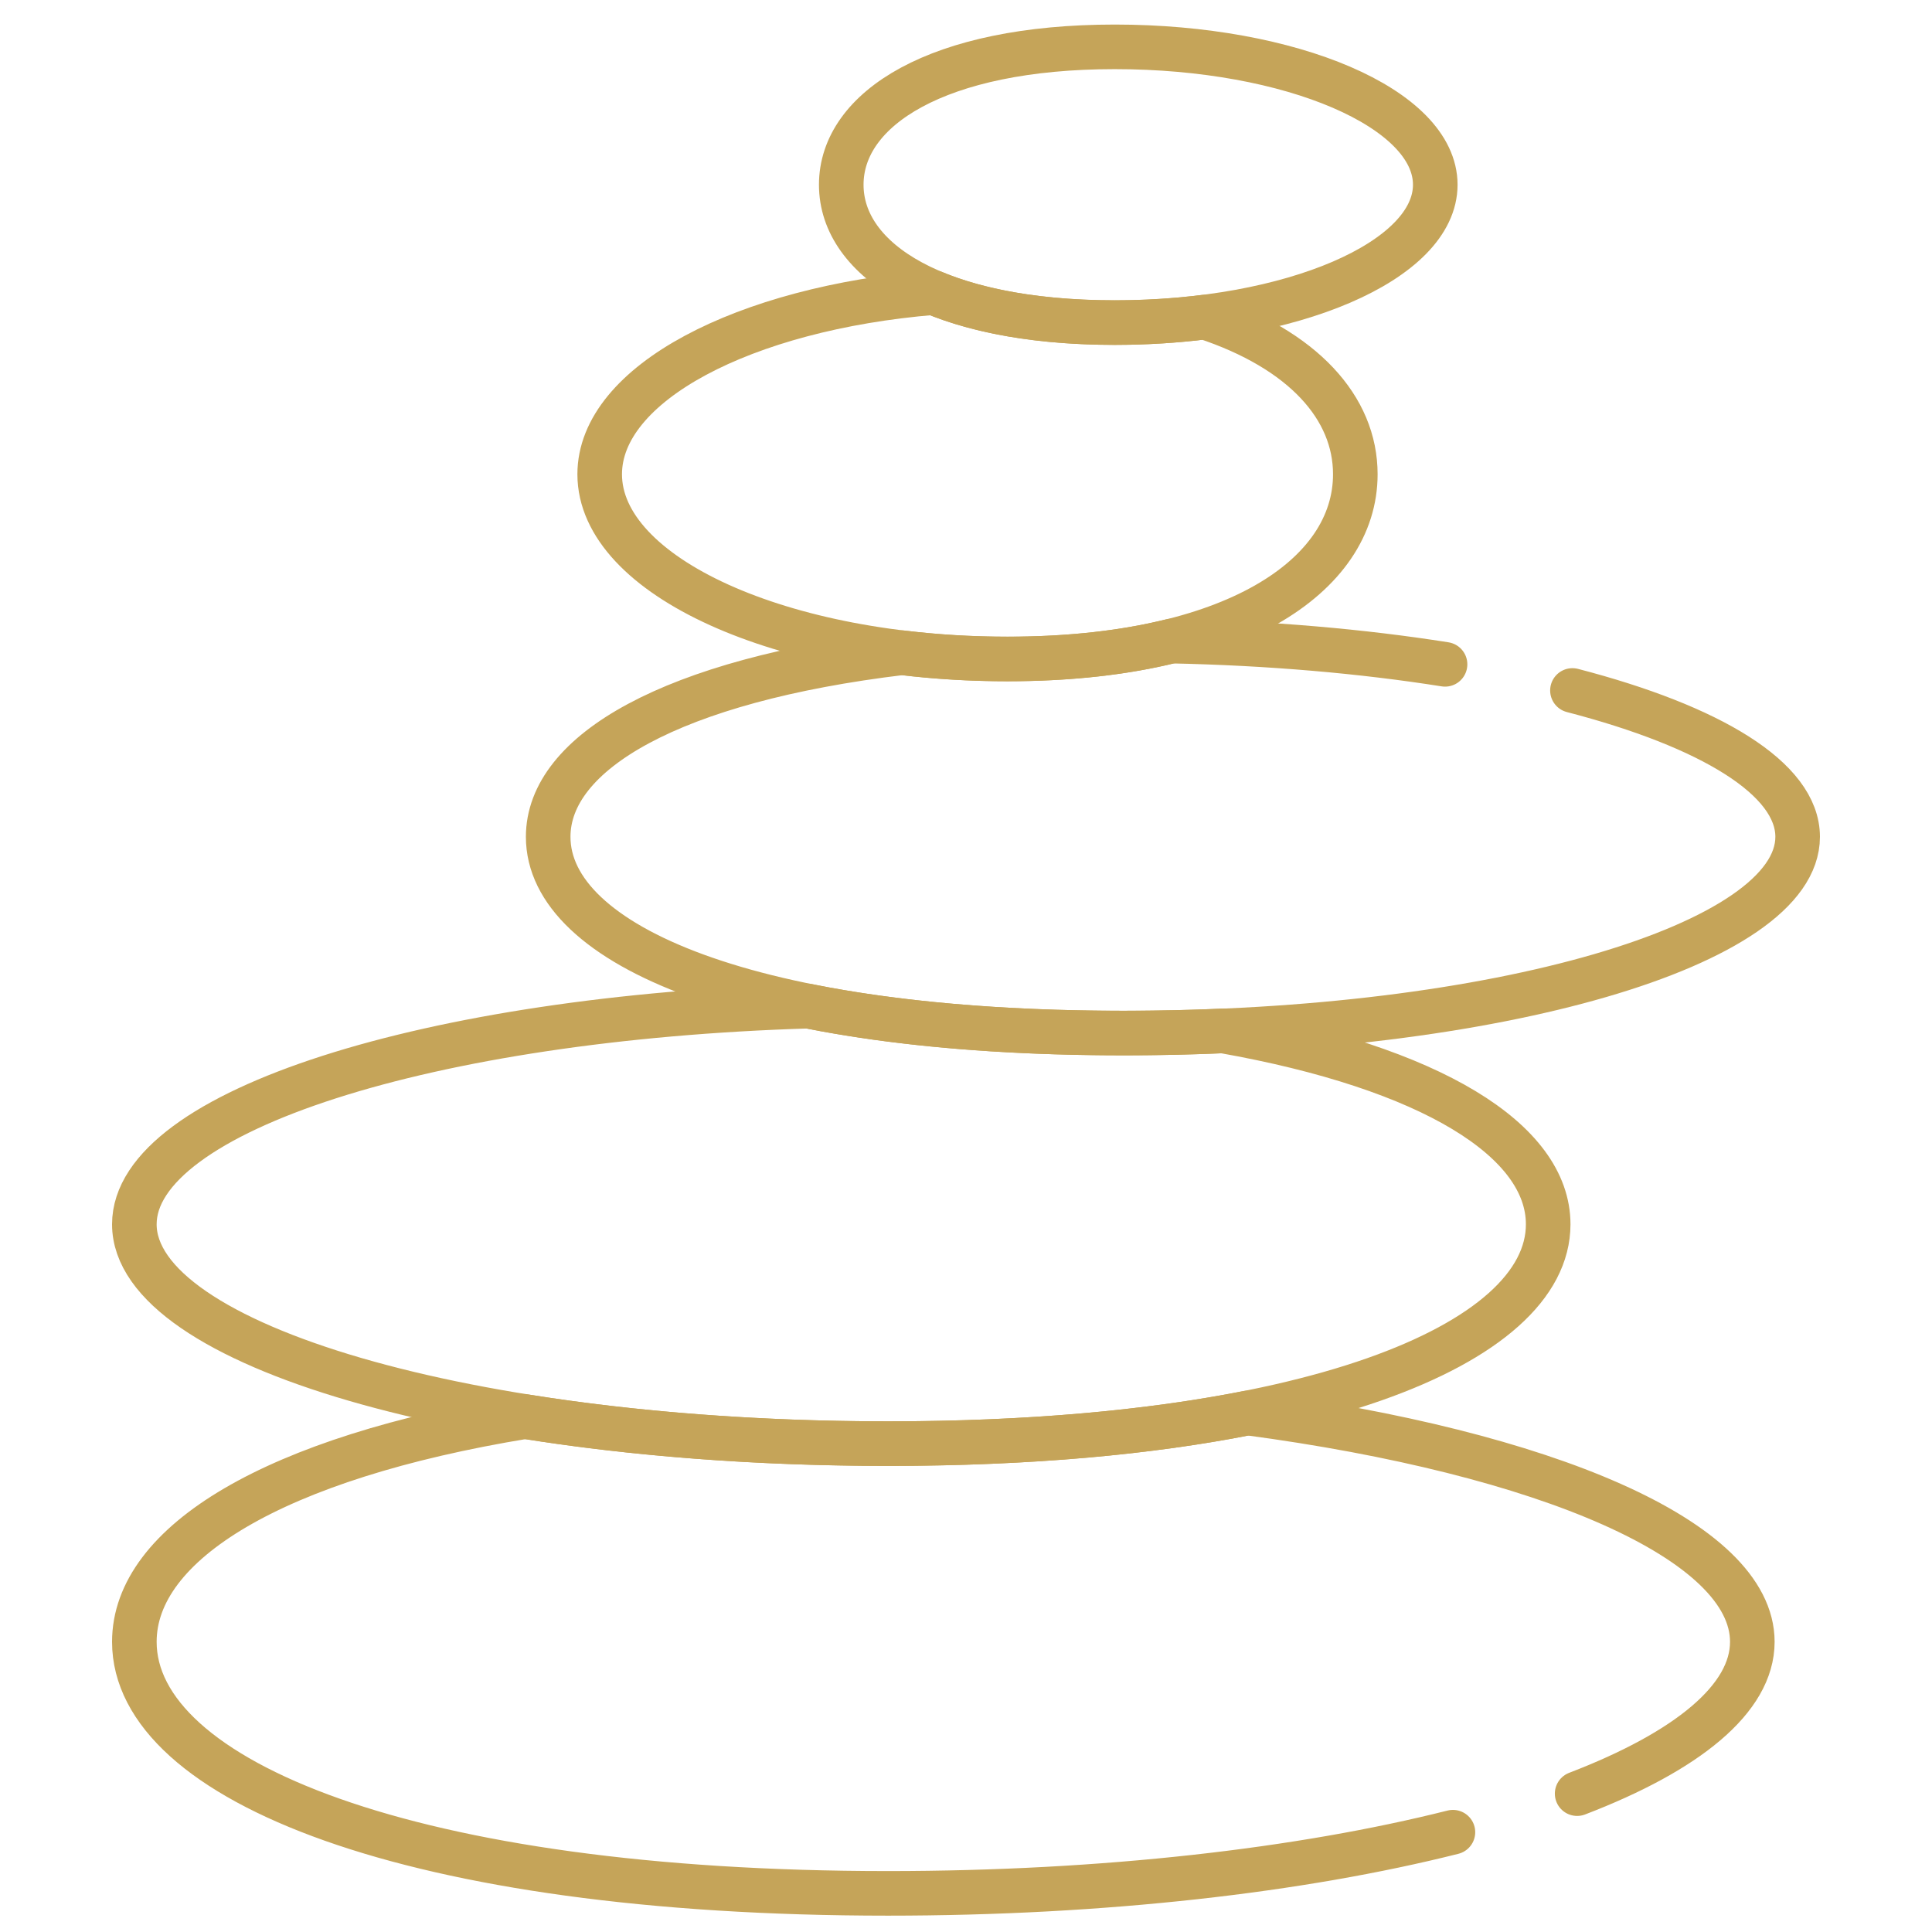 <svg width="65" height="65" viewBox="0 0 65 65" fill="none" xmlns="http://www.w3.org/2000/svg">
<g clip-path="url(#clip0_149_5473)">
<path d="M48.288 6.215C48.288 8.776 43.461 10.853 37.505 10.853C31.55 10.853 28.303 8.776 28.303 6.215C28.303 3.653 31.55 1.576 37.505 1.576C43.461 1.576 48.288 3.653 48.288 6.215Z" stroke="#C5A459" stroke-width="1.5" stroke-miterlimit="10" stroke-linecap="round" stroke-linejoin="round"/>
<path d="M40.531 10.668C39.571 10.788 38.556 10.854 37.505 10.854C34.967 10.854 32.922 10.475 31.409 9.844C25.02 10.373 20.176 12.908 20.176 15.956C20.176 19.388 26.317 22.171 33.893 22.171C41.468 22.171 45.598 19.388 45.598 15.956C45.598 13.721 43.845 11.762 40.531 10.668Z" stroke="#C5A459" stroke-width="1.5" stroke-miterlimit="10" stroke-linecap="round" stroke-linejoin="round"/>
<path d="M41.141 34.684C40.05 34.731 38.935 34.756 37.799 34.756C33.615 34.756 30.067 34.426 27.197 33.851C14.452 34.24 4.52 37.377 4.52 41.19C4.52 45.265 15.872 48.569 29.875 48.569C43.879 48.569 52.087 45.265 52.087 41.19C52.087 38.375 48.173 35.929 41.141 34.684Z" stroke="#C5A459" stroke-width="1.5" stroke-miterlimit="10" stroke-linecap="round" stroke-linejoin="round"/>
<path d="M48.617 22.351C45.843 21.912 42.719 21.637 39.398 21.569C37.839 21.954 35.999 22.17 33.893 22.17C32.669 22.17 31.482 22.097 30.353 21.96C22.592 22.891 18.443 25.313 18.443 28.154C18.443 31.8 25.273 34.756 37.799 34.756C50.326 34.756 60.48 31.8 60.48 28.154C60.48 26.197 57.553 24.439 52.903 23.23" stroke="#C5A459" stroke-width="1.5" stroke-miterlimit="10" stroke-linecap="round" stroke-linejoin="round"/>
<path d="M53.061 60.345C56.759 58.926 58.955 57.156 58.955 55.237C58.955 51.819 51.993 48.874 41.972 47.538C38.66 48.193 34.598 48.569 29.875 48.569C25.451 48.569 21.292 48.239 17.672 47.659C9.206 49.046 4.52 51.918 4.52 55.237C4.52 59.911 13.815 63.7 29.875 63.7C37.142 63.7 43.785 62.925 48.882 61.642" stroke="#C5A459" stroke-width="1.5" stroke-miterlimit="10" stroke-linecap="round" stroke-linejoin="round"/>
</g>
<defs>
<clipPath id="clip0_149_5473">
<rect width="64" height="64" fill="white" transform="translate(0.5 0.639)"/>
</clipPath>
</defs>
</svg>
